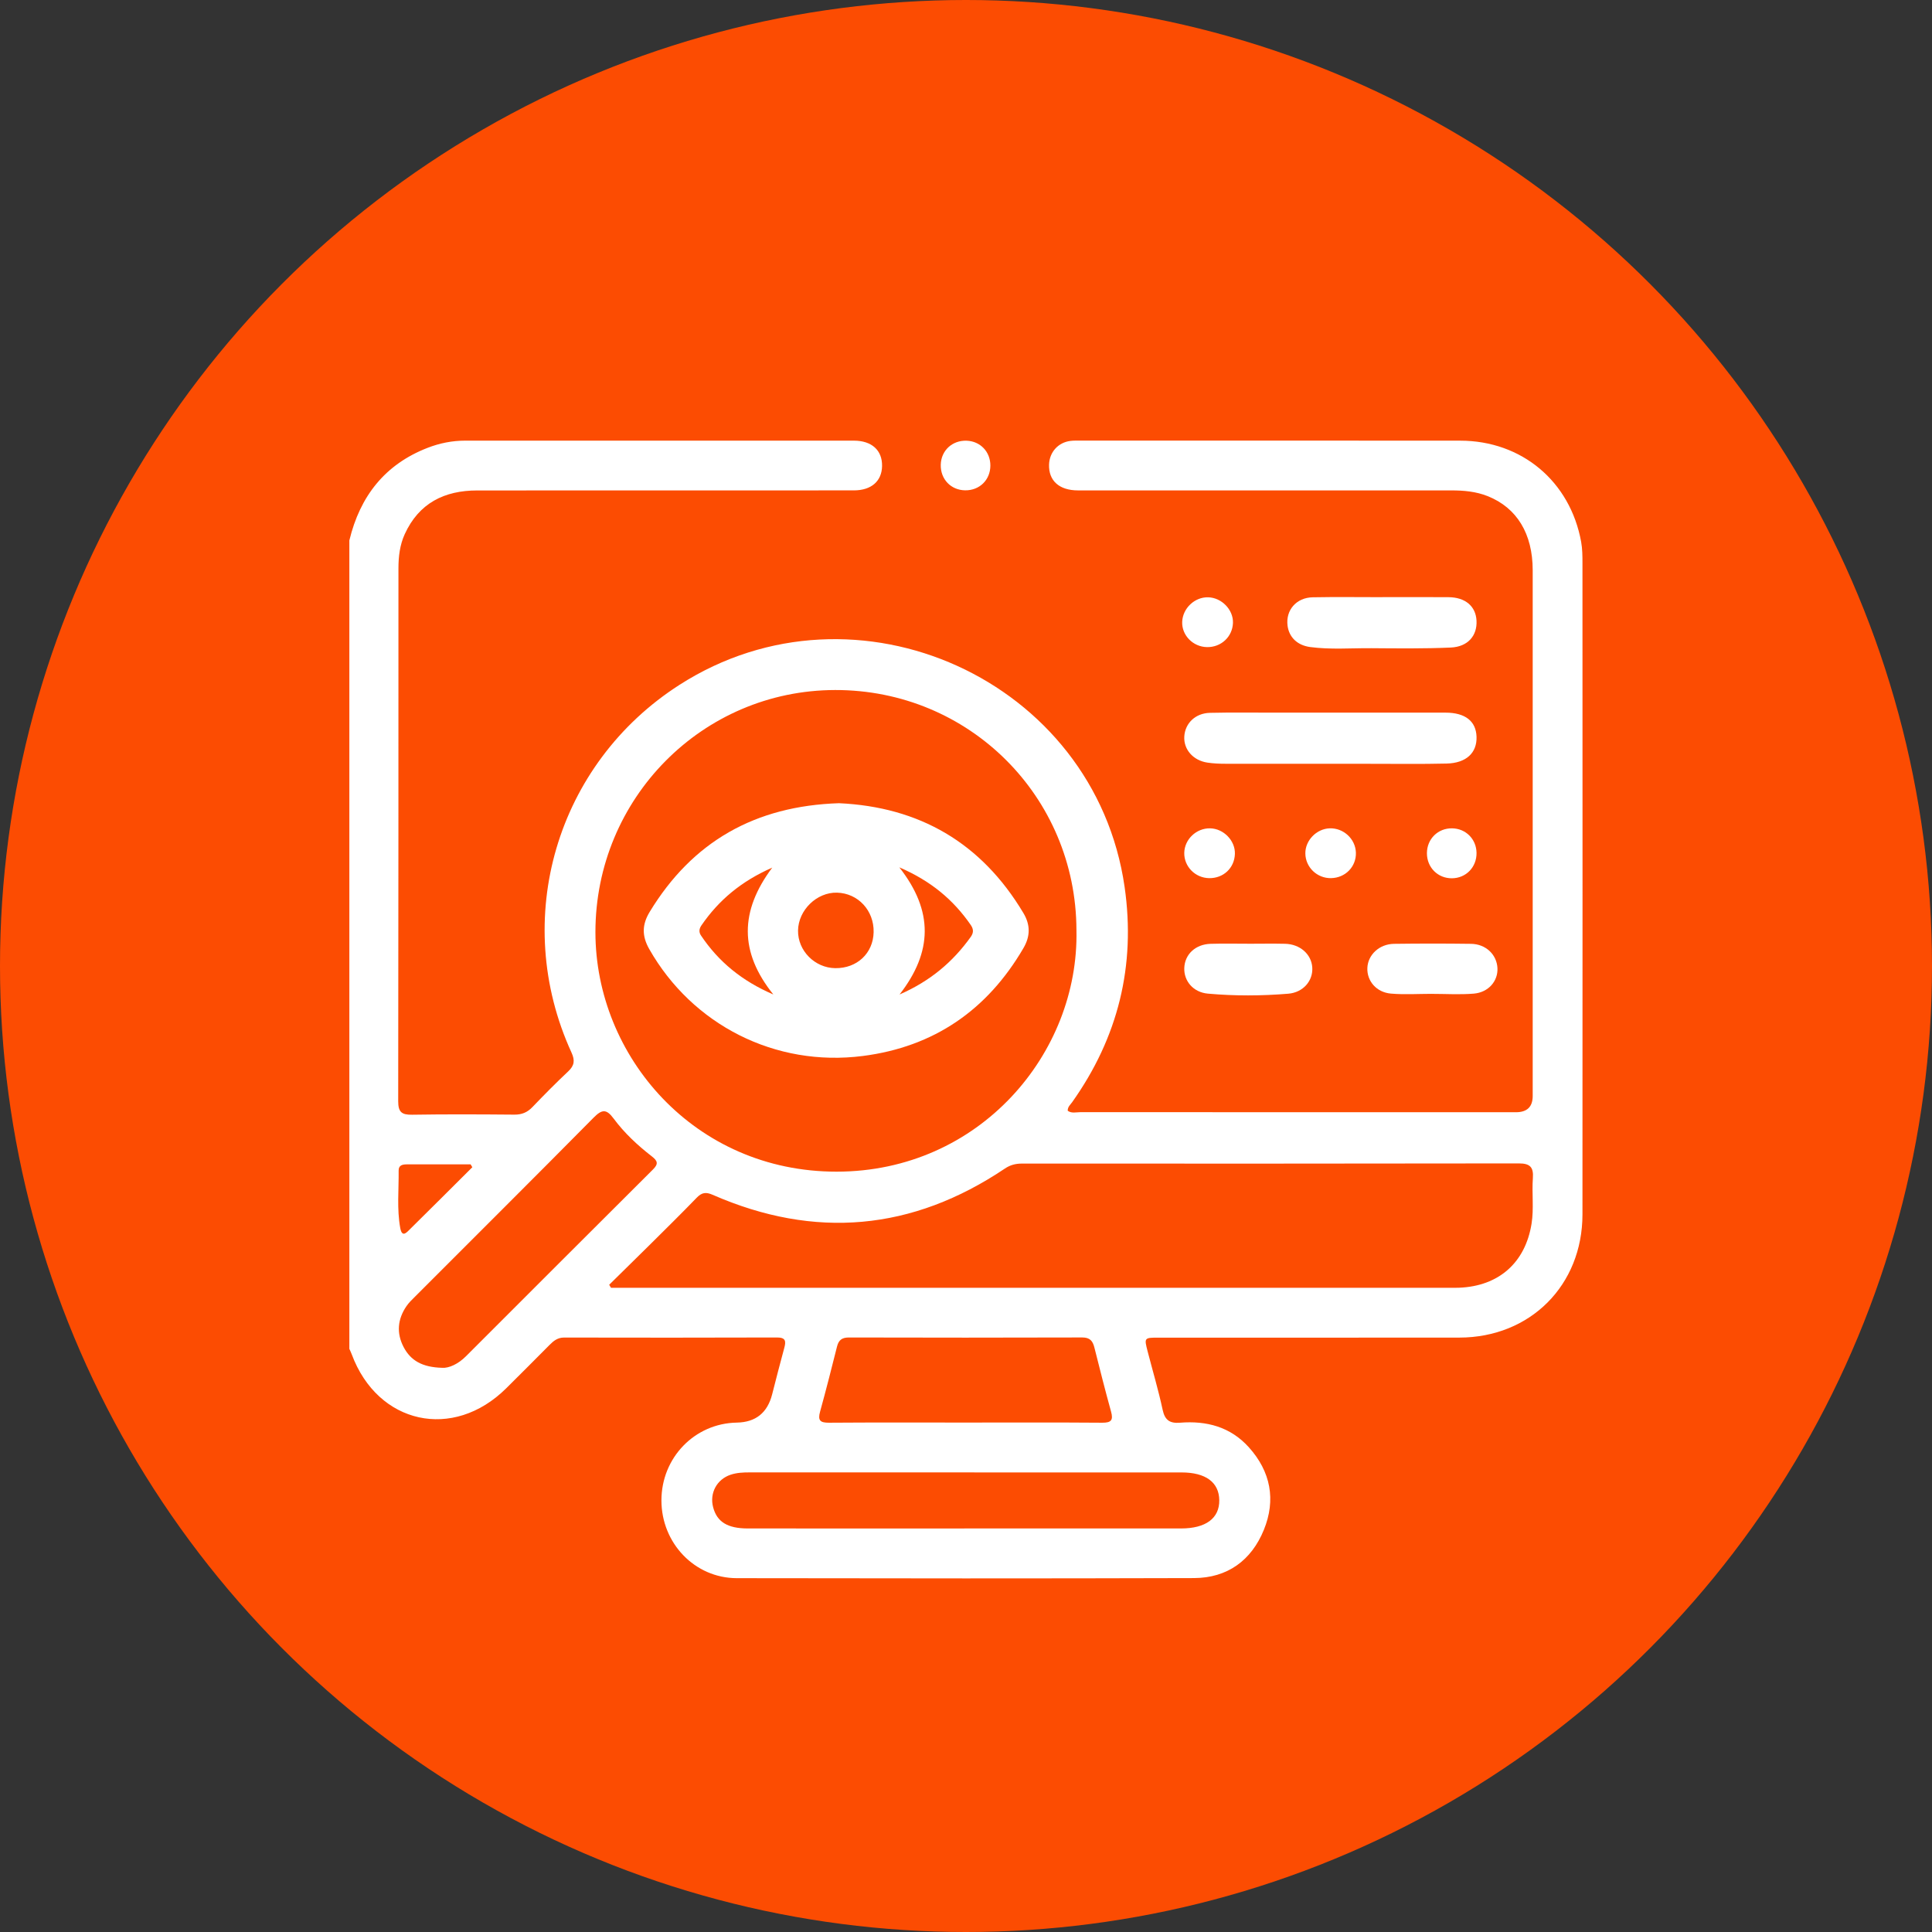 <?xml version="1.0" encoding="UTF-8"?>
<svg id="Capa_1" data-name="Capa 1" xmlns="http://www.w3.org/2000/svg" viewBox="0 0 868 868">
  <rect x="0" y="0" width="868" height="868" fill="#333333" stroke="none"/>
  <defs>
    <style>
      .cls-1 {
        fill: #fc4c02;
      }

      .cls-1, .cls-2 {
        stroke-width: 0px;
      }

      .cls-2 {
        fill: #fff;
      }
    </style>
  </defs>
  <circle class="cls-1" cx="434" cy="434" r="434"/>
  <g>
    <path class="cls-2" d="M156.99,242.67c4.77-19.7,15.92-34.02,35.12-41.47,5.41-2.1,11.04-3.23,16.88-3.23,58.2,0,116.41-.02,174.61,0,8.1,0,12.83,4.37,12.69,11.44-.13,6.77-4.81,10.9-12.68,10.91-56.4.03-112.8.01-169.2.03-14.79,0-26.22,5.71-32.58,19.65-2.2,4.83-2.81,10.04-2.82,15.3-.02,79.83.02,159.65-.11,239.48,0,4.88,1.6,6.11,6.23,6.04,15.31-.25,30.63-.17,45.95-.04,3.33.03,5.82-.99,8.11-3.38,5.24-5.46,10.56-10.86,16.07-16.03,2.81-2.64,3.12-4.94,1.49-8.5-27.41-59.88-6.82-129.72,48.55-165.2,79.35-50.84,186.6-2.17,199.96,90.85,5.07,35.3-2.92,67.6-23.6,96.71-.8,1.13-2.03,2.08-1.96,3.81,1.75,1.27,3.78.63,5.66.63,65.23.04,130.46.03,195.69.03q7.53,0,7.55-7.26c0-78.74.01-157.49,0-236.23,0-16.41-7.08-28.06-20.21-33.3-5.25-2.1-10.81-2.59-16.44-2.58-55.86.02-111.72.02-167.58,0-8.5,0-13.29-4.35-13.06-11.62.18-5.57,4.09-9.94,9.61-10.62,1.42-.18,2.88-.13,4.32-.13,56.94,0,113.88-.04,170.82.02,27.61.03,49.38,18.29,54.31,45.48.57,3.16.59,6.45.59,9.68.03,97.49.05,194.97,0,292.46-.02,31.85-23.47,55.3-55.3,55.35-45.05.06-90.1.01-135.15.02-6.47,0-6.5.03-4.89,6.26,2.26,8.72,4.84,17.36,6.72,26.15,1.01,4.72,3.26,6.17,7.82,5.81,11.89-.96,22.61,1.83,30.88,11,9.87,10.94,12.27,23.67,6.77,37.15-5.6,13.72-16.36,21.6-31.38,21.65-68.47.21-136.95.16-205.42.04-18.9-.03-33.85-15.73-33.85-34.93,0-19.21,14.94-34.63,33.85-34.96q12.71-.22,15.89-12.69c1.79-6.98,3.56-13.96,5.46-20.9.83-3.04.6-4.66-3.27-4.65-31.89.11-63.79.09-95.68.03-2.86,0-4.68,1.46-6.49,3.29-6.48,6.52-12.96,13.03-19.49,19.5-23.85,23.65-57.74,16.19-69.41-15.26-.31-.84-.71-1.65-1.07-2.47,0-121.11,0-242.21,0-363.32ZM483.62,417.88c-.16-60.09-48.28-107.97-108.41-107.87-59.67.1-107.7,48.74-107.7,108.78,0,55.75,44.51,107.64,108.35,107.61,64.25-.03,108.99-53.16,107.76-108.52ZM273.69,577.22c.27.45.55.9.82,1.35,1.78,0,3.57,0,5.35,0,123.99,0,247.97,0,371.96,0,1.26,0,2.52.03,3.78-.03,17.77-.72,29.68-11.24,32.49-28.74,1.09-6.81.09-13.69.59-20.5.36-4.86-1.21-6.62-6.31-6.61-74.43.13-148.86.1-223.28.08-2.78,0-5.18.6-7.58,2.21-41.61,27.97-85.46,31.89-131.37,11.8-3-1.31-4.84-1.02-7.07,1.27-7.02,7.25-14.21,14.33-21.37,21.44-5.98,5.93-12,11.82-18.01,17.73ZM433.26,686.7c32.43,0,64.87.01,97.3,0,11.2,0,17.34-4.57,17.23-12.72-.11-8.01-6.09-12.45-16.94-12.45-64.69-.01-129.37,0-194.06-.02-2.9,0-5.76.12-8.54,1.05-6.2,2.06-9.53,8.25-7.86,14.6,1.73,6.58,6.43,9.53,15.58,9.54,32.43.03,64.87.01,97.3.02ZM433.56,639.12c20.54,0,41.09-.09,61.63.07,4.03.03,5.05-1.12,3.98-4.99-2.64-9.54-5.07-19.15-7.48-28.75-.74-2.97-1.98-4.57-5.47-4.56-34.96.11-69.92.1-104.88.01-3.11,0-4.57,1.2-5.29,4.08-2.46,9.78-4.93,19.56-7.62,29.27-1.1,3.96.1,4.97,4.04,4.94,20.36-.15,40.73-.07,61.09-.07ZM198.64,614.53c3.05.21,7.2-1.69,10.67-5.16,28.02-27.99,55.99-56.02,84.06-83.96,2.49-2.48,2.14-3.82-.49-5.86-6.42-4.97-12.4-10.53-17.22-17.05-3.28-4.44-5.3-4.07-8.98-.35-26.58,26.88-53.39,53.54-80.1,80.28-1.4,1.4-2.87,2.78-3.97,4.4-3.99,5.83-4.56,12.07-1.28,18.36,3.19,6.12,8.45,9.1,17.31,9.33ZM212.2,524.4c-.25-.43-.51-.86-.76-1.28-9.52,0-19.03,0-28.55,0-1.94,0-3.82.31-3.79,2.76.1,8.62-.84,17.26.72,25.84.43,2.37,1.32,3.54,3.4,1.49,9.7-9.56,19.33-19.19,28.98-28.8Z"/>
    <path class="cls-2" d="M598.13,320.17c17.1,0,34.21-.02,51.31,0,8.84.01,13.69,3.81,13.93,10.8.25,7.25-4.59,11.87-13.48,12.08-11.52.28-23.04.1-34.56.11-21.6,0-43.21.02-64.81-.02-2.69,0-5.41-.12-8.07-.52-6.41-.96-10.71-5.91-10.38-11.71.34-5.95,4.98-10.5,11.52-10.65,9.54-.22,19.08-.08,28.62-.09,8.64,0,17.28,0,25.92,0Z"/>
    <path class="cls-2" d="M621.1,268.28c9.9,0,19.8-.06,29.7.02,7.54.06,12.22,4.07,12.56,10.51.37,6.78-3.87,11.78-11.6,12.12-11.86.52-23.75.38-35.63.29-9.17-.07-18.37.7-27.51-.52-5.8-.78-9.48-4.43-10.15-9.58-.91-6.95,3.9-12.63,11.3-12.77,10.44-.2,20.88-.05,31.32-.05v-.02Z"/>
    <path class="cls-2" d="M643.25,446.51c-6.12,0-12.27.41-18.34-.11-6.54-.56-10.82-5.68-10.59-11.5.23-5.92,5.34-10.77,11.97-10.86,11.53-.15,23.07-.16,34.6,0,6.67.09,11.58,4.83,11.88,10.93.28,5.78-4.02,10.88-10.62,11.44-6.25.52-12.59.11-18.88.11,0,0,0-.01,0-.02Z"/>
    <path class="cls-2" d="M561.17,424c5.4,0,10.8-.11,16.2.02,6.71.16,11.8,4.68,12.2,10.6.41,5.96-4.01,11.27-10.81,11.83-12.01.99-24.09,1.04-36.1-.04-6.55-.59-10.79-5.64-10.59-11.49.2-6.14,5-10.69,11.84-10.89,5.75-.17,11.52-.04,17.27-.04Z"/>
    <path class="cls-2" d="M542.27,290.73c-6.28-.11-11.37-5.3-11.14-11.36.23-6.09,5.61-11.17,11.66-11.02,6.08.15,11.36,5.6,11.15,11.51-.22,6.23-5.32,10.98-11.67,10.87Z"/>
    <path class="cls-2" d="M543.22,394.53c-6.26-.11-11.27-5.22-11.16-11.37.12-6.08,5.42-11.12,11.6-11.01,6.08.1,11.35,5.54,11.15,11.49-.21,6.35-5.16,11-11.6,10.89Z"/>
    <path class="cls-2" d="M598.04,394.53c-6.3.11-11.5-4.86-11.58-11.08-.08-5.84,4.98-11.08,10.9-11.3,6.23-.23,11.61,4.74,11.81,10.91.2,6.29-4.72,11.35-11.13,11.46Z"/>
    <path class="cls-2" d="M641.08,383.32c.02-6.4,4.95-11.27,11.32-11.17,6.14.09,10.87,4.83,10.97,10.99.1,6.43-4.7,11.4-11.05,11.45-6.35.05-11.25-4.86-11.24-11.27Z"/>
    <path class="cls-2" d="M433.61,220.29c-6.41-.09-11.1-5.02-10.95-11.48.15-6.39,5.15-11.03,11.61-10.81,6.16.21,10.71,4.98,10.68,11.21-.03,6.42-4.89,11.18-11.35,11.08Z"/>
    <path class="cls-2" d="M376.93,360.86c35.99,1.65,63.97,17.71,82.86,49.35,3.19,5.35,3.13,10.43,0,15.78-16.22,27.8-40.17,44.32-72.1,48.43-39.41,5.07-76.64-13.96-96.01-48.04-3.34-5.88-3.25-10.99.19-16.66,19.23-31.69,47.45-47.63,85.05-48.86ZM375.28,434.97c9.76.12,17.01-6.68,17.22-16.15.22-9.74-6.98-17.51-16.44-17.77-9.07-.25-17.38,7.81-17.52,17-.14,9.07,7.51,16.81,16.74,16.92ZM346.93,389.81c-13.93,6.13-24.03,14.62-31.8,25.95-.99,1.44-1.26,2.94-.21,4.51,7.94,11.86,18.47,20.48,32.52,26.52-15.32-19.06-15.1-37.43-.5-56.98ZM404.05,389.68c15.41,19.64,14.97,37.99.1,57.12,13.86-6.06,23.95-14.66,31.96-25.84,1.35-1.88,1.33-3.5.02-5.4-7.84-11.35-17.99-19.82-32.08-25.88Z"/>
  </g>
</svg>